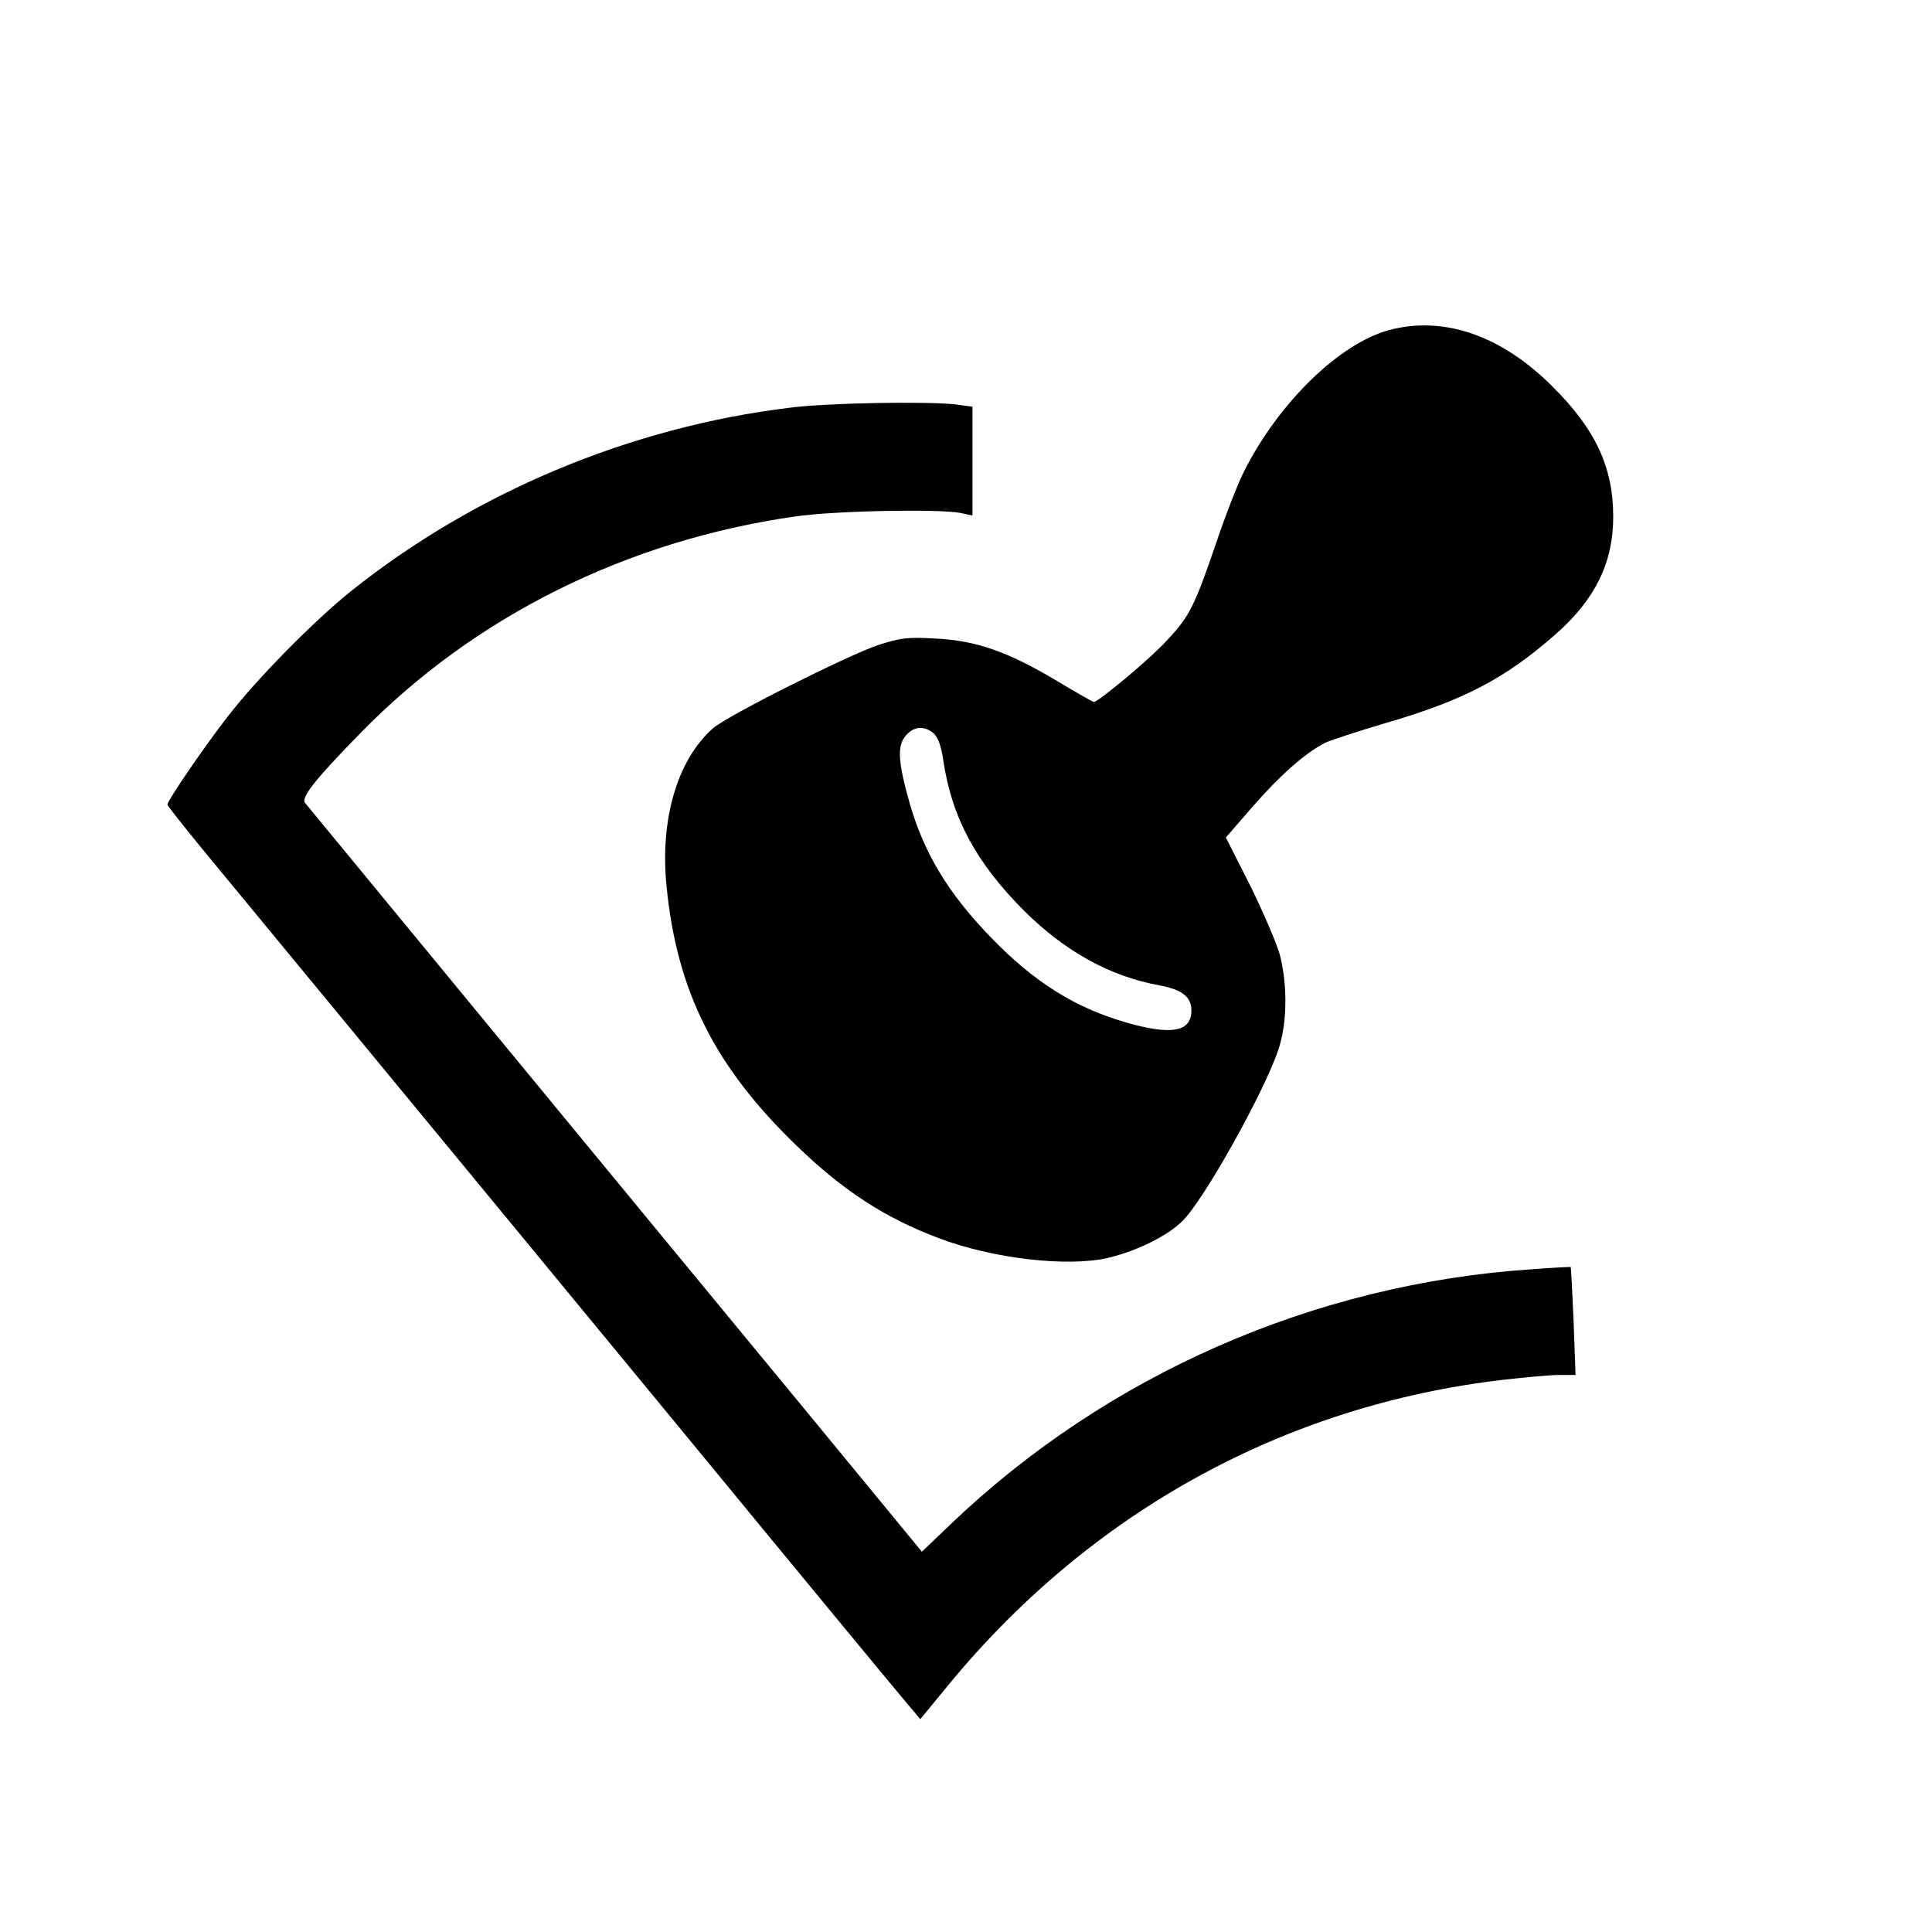<?xml version="1.0" standalone="no"?>
<!DOCTYPE svg PUBLIC "-//W3C//DTD SVG 20010904//EN"
 "http://www.w3.org/TR/2001/REC-SVG-20010904/DTD/svg10.dtd">
<svg version="1.0" xmlns="http://www.w3.org/2000/svg"
 width="600pt" height="600pt" viewBox="0 0 600 600"
 preserveAspectRatio="xMidYMid meet">
<g transform="translate(0,600) scale(0.1,-0.1)"
fill="#000000" stroke="none">
<path d="M4314 4975 c-154 -42 -342 -224 -450 -438 -19 -37 -59 -139 -88 -226
-67 -195 -81 -224 -153 -301 -50 -55 -212 -190 -226 -190 -3 0 -54 29 -114 65
-152 91 -252 126 -378 132 -90 5 -108 2 -180 -21 -98 -34 -467 -219 -511 -258
-110 -97 -165 -282 -144 -490 32 -327 150 -562 407 -809 143 -138 273 -222
438 -284 168 -64 402 -91 528 -61 87 21 182 67 229 114 65 62 254 400 298 532
27 79 29 195 6 290 -9 36 -51 133 -92 217 l-77 152 85 98 c83 95 162 165 223
196 17 8 102 36 190 62 240 70 371 138 528 277 121 107 177 221 177 363 0 154
-55 272 -189 405 -159 159 -338 220 -507 175z m-1415 -1252 c14 -13 24 -38 31
-88 27 -176 102 -315 251 -464 127 -126 266 -203 419 -231 71 -13 100 -36 100
-78 0 -67 -62 -78 -204 -37 -158 46 -283 124 -417 262 -133 137 -208 261 -253
415 -37 130 -40 180 -15 211 24 31 58 35 88 10z"/>
<path d="M2454 4734 c-495 -60 -979 -262 -1364 -570 -114 -91 -293 -273 -381
-387 -72 -92 -189 -263 -189 -276 0 -3 48 -64 107 -136 556 -674 994 -1205
1513 -1835 337 -410 637 -773 666 -807 l52 -62 88 107 c442 537 1044 868 1723
947 69 8 148 15 175 15 l49 0 -6 166 c-4 92 -8 168 -9 169 -2 1 -57 -2 -123
-7 -673 -45 -1316 -327 -1801 -790 l-91 -87 -339 412 c-679 823 -1567 1902
-1577 1914 -12 17 33 74 172 216 353 362 826 598 1350 673 122 18 445 24 514
11 l37 -8 0 169 0 169 -52 7 c-89 10 -397 5 -514 -10z"/>
</g>
</svg>
